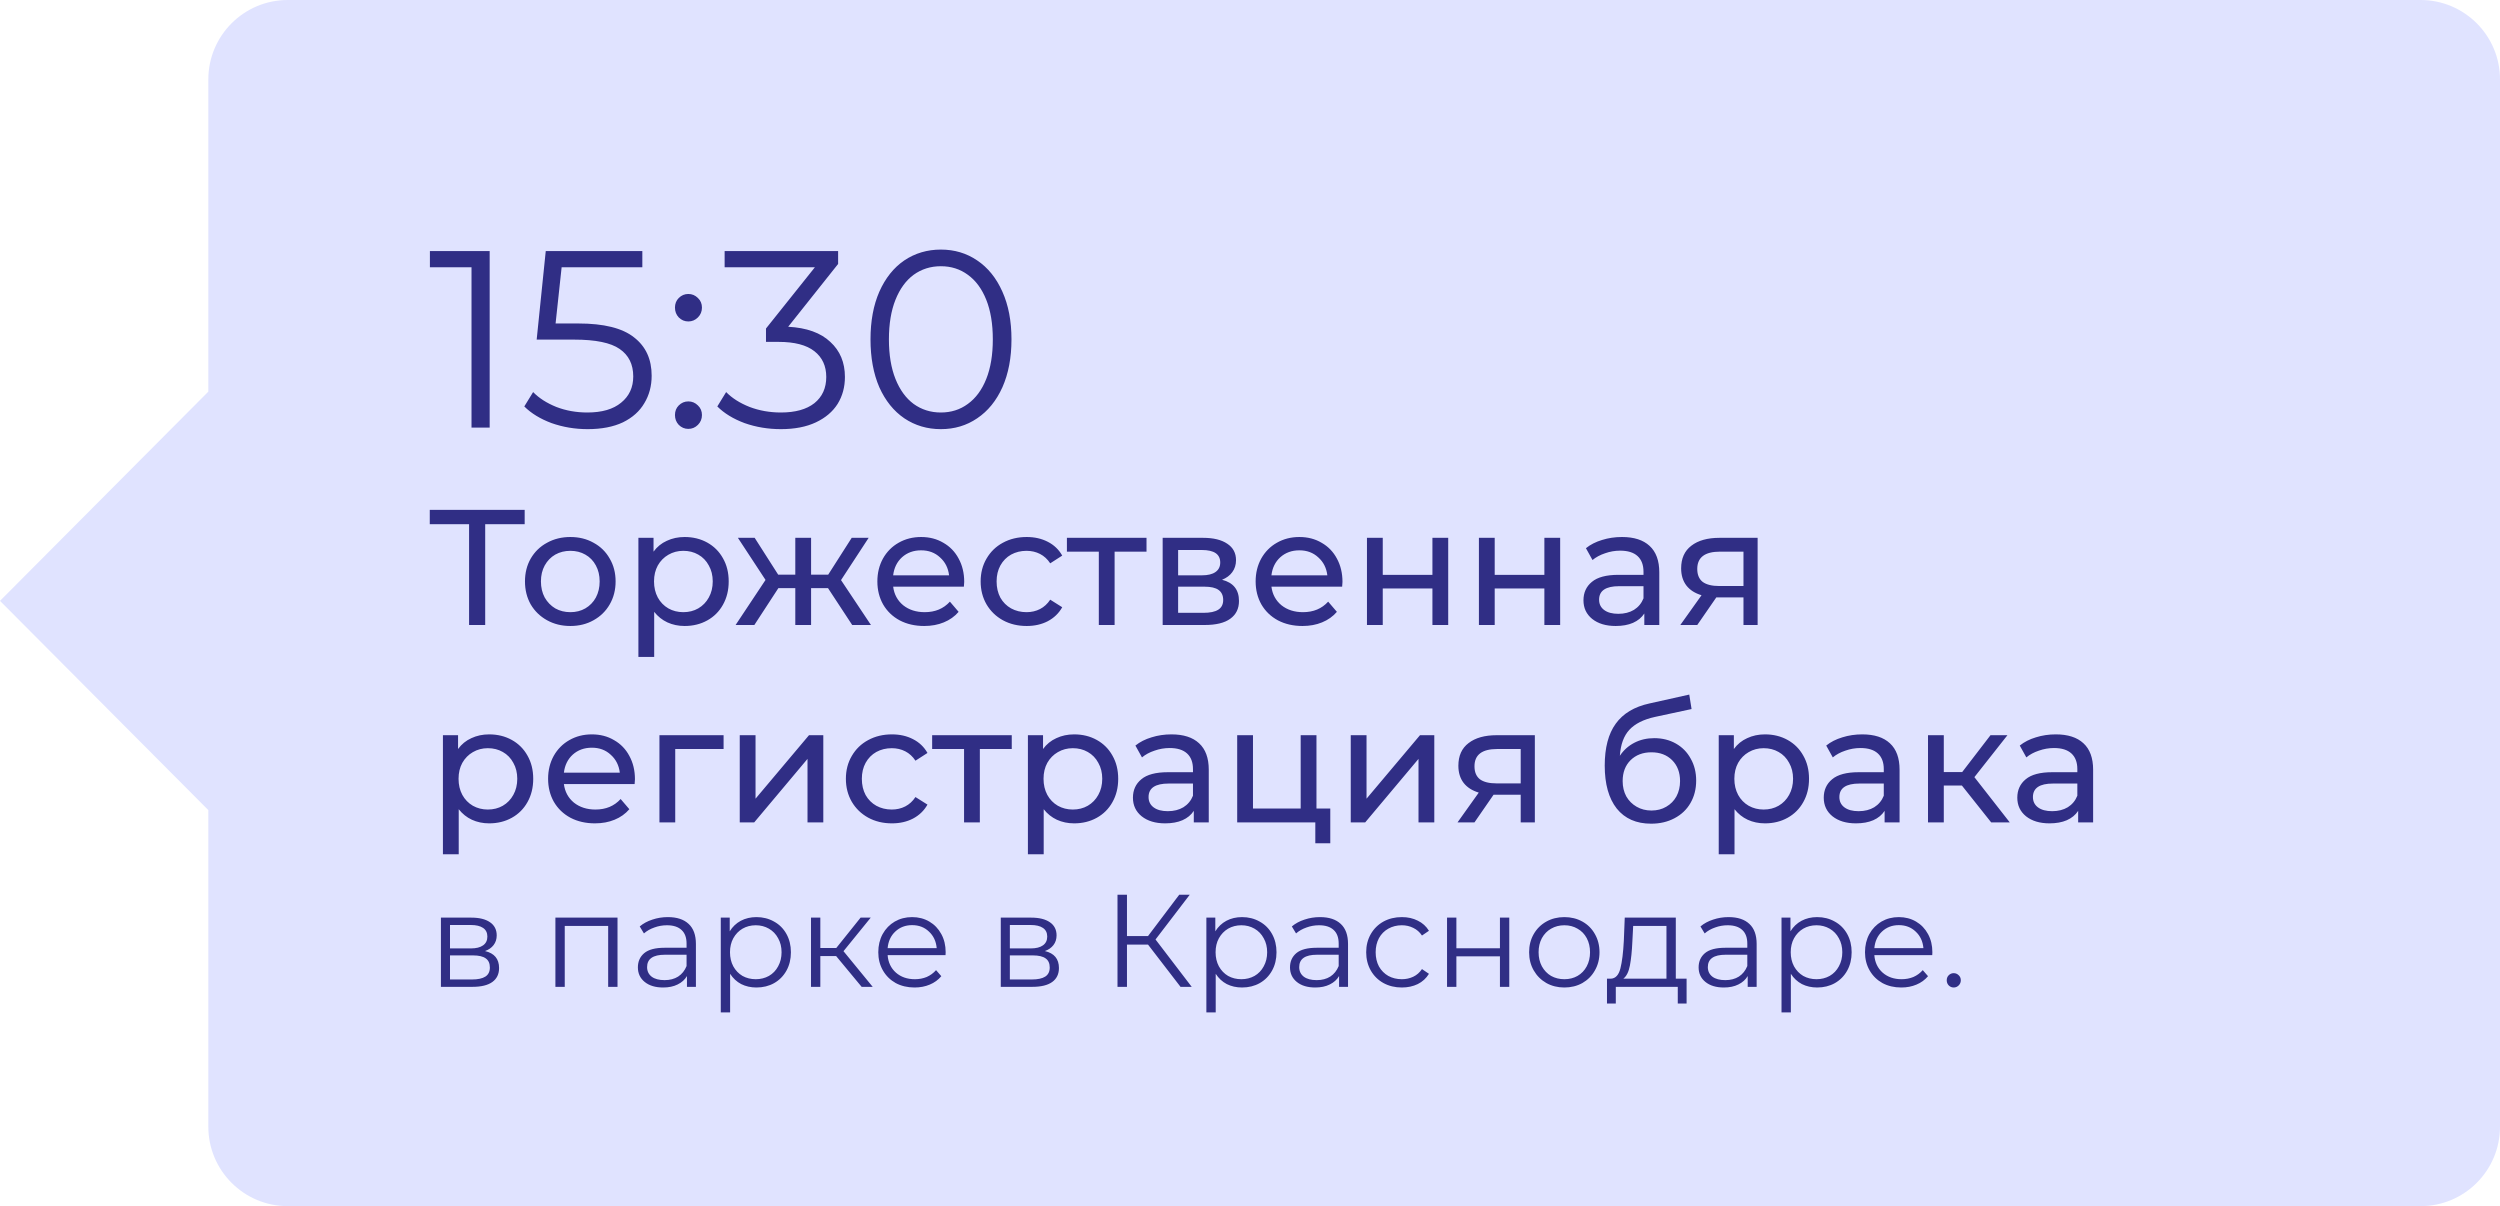 <?xml version="1.0" encoding="UTF-8"?> <svg xmlns="http://www.w3.org/2000/svg" width="228" height="110" viewBox="0 0 228 110" fill="none"> <path fill-rule="evenodd" clip-rule="evenodd" d="M26.247 0C22.245 0 19 3.245 19 7.248V35.716L0 54.799L19 73.882V102.752C19 106.755 22.245 110 26.247 110H220.752C224.755 110 228 106.755 228 102.752V7.248C228 3.245 224.755 0 220.753 0H26.247Z" fill="#E0E3FF"></path> <path d="M44.658 22.9V39H43.002V24.372H39.207V22.9H44.658ZM52.739 29.501C55.069 29.501 56.764 29.923 57.822 30.766C58.895 31.594 59.431 32.759 59.431 34.262C59.431 35.197 59.209 36.033 58.764 36.769C58.335 37.505 57.684 38.088 56.809 38.517C55.935 38.931 54.862 39.138 53.59 39.138C52.44 39.138 51.343 38.954 50.3 38.586C49.273 38.203 48.445 37.697 47.816 37.068L48.621 35.757C49.158 36.309 49.864 36.761 50.737 37.114C51.611 37.451 52.554 37.62 53.566 37.62C54.901 37.62 55.928 37.321 56.648 36.723C57.385 36.125 57.752 35.328 57.752 34.331C57.752 33.227 57.339 32.391 56.511 31.824C55.698 31.257 54.318 30.973 52.37 30.973H48.944L49.772 22.9H58.581V24.372H51.221L50.669 29.501H52.739ZM62.776 29.317C62.439 29.317 62.147 29.194 61.902 28.949C61.672 28.704 61.557 28.405 61.557 28.052C61.557 27.699 61.672 27.408 61.902 27.178C62.147 26.933 62.439 26.81 62.776 26.81C63.113 26.81 63.405 26.933 63.65 27.178C63.895 27.408 64.018 27.699 64.018 28.052C64.018 28.405 63.895 28.704 63.65 28.949C63.405 29.194 63.113 29.317 62.776 29.317ZM62.776 39.115C62.439 39.115 62.147 38.992 61.902 38.747C61.672 38.502 61.557 38.203 61.557 37.85C61.557 37.497 61.672 37.206 61.902 36.976C62.147 36.731 62.439 36.608 62.776 36.608C63.113 36.608 63.405 36.731 63.65 36.976C63.895 37.206 64.018 37.497 64.018 37.85C64.018 38.203 63.895 38.502 63.65 38.747C63.405 38.992 63.113 39.115 62.776 39.115ZM71.882 29.8C73.569 29.892 74.849 30.352 75.723 31.18C76.612 31.993 77.057 33.058 77.057 34.377C77.057 35.297 76.835 36.117 76.39 36.838C75.945 37.543 75.286 38.103 74.412 38.517C73.538 38.931 72.472 39.138 71.215 39.138C70.05 39.138 68.946 38.954 67.903 38.586C66.876 38.203 66.048 37.697 65.419 37.068L66.224 35.757C66.761 36.309 67.474 36.761 68.363 37.114C69.252 37.451 70.203 37.62 71.215 37.62C72.534 37.62 73.553 37.336 74.274 36.769C74.995 36.186 75.355 35.389 75.355 34.377C75.355 33.38 74.995 32.598 74.274 32.031C73.553 31.464 72.465 31.18 71.008 31.18H69.858V29.961L74.32 24.372H66.086V22.9H76.436V24.073L71.882 29.8ZM85.807 39.138C84.565 39.138 83.454 38.808 82.472 38.149C81.506 37.49 80.747 36.547 80.195 35.32C79.659 34.078 79.39 32.621 79.39 30.95C79.39 29.279 79.659 27.83 80.195 26.603C80.747 25.361 81.506 24.41 82.472 23.751C83.454 23.092 84.565 22.762 85.807 22.762C87.049 22.762 88.153 23.092 89.119 23.751C90.101 24.41 90.867 25.361 91.419 26.603C91.971 27.83 92.247 29.279 92.247 30.95C92.247 32.621 91.971 34.078 91.419 35.32C90.867 36.547 90.101 37.49 89.119 38.149C88.153 38.808 87.049 39.138 85.807 39.138ZM85.807 37.62C86.743 37.62 87.563 37.359 88.268 36.838C88.989 36.317 89.549 35.558 89.947 34.561C90.346 33.564 90.545 32.361 90.545 30.95C90.545 29.539 90.346 28.336 89.947 27.339C89.549 26.342 88.989 25.583 88.268 25.062C87.563 24.541 86.743 24.28 85.807 24.28C84.872 24.28 84.044 24.541 83.323 25.062C82.618 25.583 82.066 26.342 81.667 27.339C81.269 28.336 81.069 29.539 81.069 30.95C81.069 32.361 81.269 33.564 81.667 34.561C82.066 35.558 82.618 36.317 83.323 36.838C84.044 37.359 84.872 37.62 85.807 37.62ZM47.85 47.805H44.25V57H42.78V47.805H39.195V46.5H47.85V47.805ZM52.018 57.09C51.228 57.09 50.518 56.915 49.888 56.565C49.258 56.215 48.763 55.735 48.403 55.125C48.053 54.505 47.878 53.805 47.878 53.025C47.878 52.245 48.053 51.55 48.403 50.94C48.763 50.32 49.258 49.84 49.888 49.5C50.518 49.15 51.228 48.975 52.018 48.975C52.808 48.975 53.513 49.15 54.133 49.5C54.763 49.84 55.253 50.32 55.603 50.94C55.963 51.55 56.143 52.245 56.143 53.025C56.143 53.805 55.963 54.505 55.603 55.125C55.253 55.735 54.763 56.215 54.133 56.565C53.513 56.915 52.808 57.09 52.018 57.09ZM52.018 55.83C52.528 55.83 52.983 55.715 53.383 55.485C53.793 55.245 54.113 54.915 54.343 54.495C54.573 54.065 54.688 53.575 54.688 53.025C54.688 52.475 54.573 51.99 54.343 51.57C54.113 51.14 53.793 50.81 53.383 50.58C52.983 50.35 52.528 50.235 52.018 50.235C51.508 50.235 51.048 50.35 50.638 50.58C50.238 50.81 49.918 51.14 49.678 51.57C49.448 51.99 49.333 52.475 49.333 53.025C49.333 53.575 49.448 54.065 49.678 54.495C49.918 54.915 50.238 55.245 50.638 55.485C51.048 55.715 51.508 55.83 52.018 55.83ZM62.437 48.975C63.207 48.975 63.897 49.145 64.507 49.485C65.117 49.825 65.592 50.3 65.932 50.91C66.282 51.52 66.457 52.225 66.457 53.025C66.457 53.825 66.282 54.535 65.932 55.155C65.592 55.765 65.117 56.24 64.507 56.58C63.897 56.92 63.207 57.09 62.437 57.09C61.867 57.09 61.342 56.98 60.862 56.76C60.392 56.54 59.992 56.22 59.662 55.8V59.91H58.222V49.05H59.602V50.31C59.922 49.87 60.327 49.54 60.817 49.32C61.307 49.09 61.847 48.975 62.437 48.975ZM62.317 55.83C62.827 55.83 63.282 55.715 63.682 55.485C64.092 55.245 64.412 54.915 64.642 54.495C64.882 54.065 65.002 53.575 65.002 53.025C65.002 52.475 64.882 51.99 64.642 51.57C64.412 51.14 64.092 50.81 63.682 50.58C63.282 50.35 62.827 50.235 62.317 50.235C61.817 50.235 61.362 50.355 60.952 50.595C60.552 50.825 60.232 51.15 59.992 51.57C59.762 51.99 59.647 52.475 59.647 53.025C59.647 53.575 59.762 54.065 59.992 54.495C60.222 54.915 60.542 55.245 60.952 55.485C61.362 55.715 61.817 55.83 62.317 55.83ZM75.516 53.64H73.971V57H72.531V53.64H70.986L68.796 57H67.086L69.816 52.89L67.296 49.05H68.826L70.971 52.41H72.531V49.05H73.971V52.41H75.531L77.676 49.05H79.221L76.701 52.905L79.431 57H77.721L75.516 53.64ZM87.936 53.07C87.936 53.18 87.926 53.325 87.906 53.505H81.456C81.546 54.205 81.851 54.77 82.371 55.2C82.901 55.62 83.556 55.83 84.336 55.83C85.286 55.83 86.051 55.51 86.631 54.87L87.426 55.8C87.066 56.22 86.616 56.54 86.076 56.76C85.546 56.98 84.951 57.09 84.291 57.09C83.451 57.09 82.706 56.92 82.056 56.58C81.406 56.23 80.901 55.745 80.541 55.125C80.191 54.505 80.016 53.805 80.016 53.025C80.016 52.255 80.186 51.56 80.526 50.94C80.876 50.32 81.351 49.84 81.951 49.5C82.561 49.15 83.246 48.975 84.006 48.975C84.766 48.975 85.441 49.15 86.031 49.5C86.631 49.84 87.096 50.32 87.426 50.94C87.766 51.56 87.936 52.27 87.936 53.07ZM84.006 50.19C83.316 50.19 82.736 50.4 82.266 50.82C81.806 51.24 81.536 51.79 81.456 52.47H86.556C86.476 51.8 86.201 51.255 85.731 50.835C85.271 50.405 84.696 50.19 84.006 50.19ZM93.635 57.09C92.825 57.09 92.1 56.915 91.46 56.565C90.83 56.215 90.335 55.735 89.975 55.125C89.615 54.505 89.435 53.805 89.435 53.025C89.435 52.245 89.615 51.55 89.975 50.94C90.335 50.32 90.83 49.84 91.46 49.5C92.1 49.15 92.825 48.975 93.635 48.975C94.355 48.975 94.995 49.12 95.555 49.41C96.125 49.7 96.565 50.12 96.875 50.67L95.78 51.375C95.53 50.995 95.22 50.71 94.85 50.52C94.48 50.33 94.07 50.235 93.62 50.235C93.1 50.235 92.63 50.35 92.21 50.58C91.8 50.81 91.475 51.14 91.235 51.57C91.005 51.99 90.89 52.475 90.89 53.025C90.89 53.585 91.005 54.08 91.235 54.51C91.475 54.93 91.8 55.255 92.21 55.485C92.63 55.715 93.1 55.83 93.62 55.83C94.07 55.83 94.48 55.735 94.85 55.545C95.22 55.355 95.53 55.07 95.78 54.69L96.875 55.38C96.565 55.93 96.125 56.355 95.555 56.655C94.995 56.945 94.355 57.09 93.635 57.09ZM104.562 50.31H101.652V57H100.212V50.31H97.302V49.05H104.562V50.31ZM111.45 52.875C112.48 53.135 112.995 53.78 112.995 54.81C112.995 55.51 112.73 56.05 112.2 56.43C111.68 56.81 110.9 57 109.86 57H106.035V49.05H109.725C110.665 49.05 111.4 49.23 111.93 49.59C112.46 49.94 112.725 50.44 112.725 51.09C112.725 51.51 112.61 51.875 112.38 52.185C112.16 52.485 111.85 52.715 111.45 52.875ZM107.445 52.47H109.605C110.155 52.47 110.57 52.37 110.85 52.17C111.14 51.97 111.285 51.68 111.285 51.3C111.285 50.54 110.725 50.16 109.605 50.16H107.445V52.47ZM109.755 55.89C110.355 55.89 110.805 55.795 111.105 55.605C111.405 55.415 111.555 55.12 111.555 54.72C111.555 54.31 111.415 54.005 111.135 53.805C110.865 53.605 110.435 53.505 109.845 53.505H107.445V55.89H109.755ZM122.434 53.07C122.434 53.18 122.424 53.325 122.404 53.505H115.954C116.044 54.205 116.349 54.77 116.869 55.2C117.399 55.62 118.054 55.83 118.834 55.83C119.784 55.83 120.549 55.51 121.129 54.87L121.924 55.8C121.564 56.22 121.114 56.54 120.574 56.76C120.044 56.98 119.449 57.09 118.789 57.09C117.949 57.09 117.204 56.92 116.554 56.58C115.904 56.23 115.399 55.745 115.039 55.125C114.689 54.505 114.514 53.805 114.514 53.025C114.514 52.255 114.684 51.56 115.024 50.94C115.374 50.32 115.849 49.84 116.449 49.5C117.059 49.15 117.744 48.975 118.504 48.975C119.264 48.975 119.939 49.15 120.529 49.5C121.129 49.84 121.594 50.32 121.924 50.94C122.264 51.56 122.434 52.27 122.434 53.07ZM118.504 50.19C117.814 50.19 117.234 50.4 116.764 50.82C116.304 51.24 116.034 51.79 115.954 52.47H121.054C120.974 51.8 120.699 51.255 120.229 50.835C119.769 50.405 119.194 50.19 118.504 50.19ZM124.667 49.05H126.107V52.425H130.637V49.05H132.077V57H130.637V53.67H126.107V57H124.667V49.05ZM134.877 49.05H136.317V52.425H140.847V49.05H142.287V57H140.847V53.67H136.317V57H134.877V49.05ZM147.922 48.975C149.022 48.975 149.862 49.245 150.442 49.785C151.032 50.325 151.327 51.13 151.327 52.2V57H149.962V55.95C149.722 56.32 149.377 56.605 148.927 56.805C148.487 56.995 147.962 57.09 147.352 57.09C146.462 57.09 145.747 56.875 145.207 56.445C144.677 56.015 144.412 55.45 144.412 54.75C144.412 54.05 144.667 53.49 145.177 53.07C145.687 52.64 146.497 52.425 147.607 52.425H149.887V52.14C149.887 51.52 149.707 51.045 149.347 50.715C148.987 50.385 148.457 50.22 147.757 50.22C147.287 50.22 146.827 50.3 146.377 50.46C145.927 50.61 145.547 50.815 145.237 51.075L144.637 49.995C145.047 49.665 145.537 49.415 146.107 49.245C146.677 49.065 147.282 48.975 147.922 48.975ZM147.592 55.98C148.142 55.98 148.617 55.86 149.017 55.62C149.417 55.37 149.707 55.02 149.887 54.57V53.46H147.667C146.447 53.46 145.837 53.87 145.837 54.69C145.837 55.09 145.992 55.405 146.302 55.635C146.612 55.865 147.042 55.98 147.592 55.98ZM160.295 49.05V57H159.005V54.48H156.695H156.53L154.79 57H153.245L155.18 54.285C154.58 54.105 154.12 53.81 153.8 53.4C153.48 52.98 153.32 52.46 153.32 51.84C153.32 50.93 153.63 50.24 154.25 49.77C154.87 49.29 155.725 49.05 156.815 49.05H160.295ZM154.79 51.885C154.79 52.415 154.955 52.81 155.285 53.07C155.625 53.32 156.13 53.445 156.8 53.445H159.005V50.31H156.86C155.48 50.31 154.79 50.835 154.79 51.885ZM44.61 66.975C45.38 66.975 46.07 67.145 46.68 67.485C47.29 67.825 47.765 68.3 48.105 68.91C48.455 69.52 48.63 70.225 48.63 71.025C48.63 71.825 48.455 72.535 48.105 73.155C47.765 73.765 47.29 74.24 46.68 74.58C46.07 74.92 45.38 75.09 44.61 75.09C44.04 75.09 43.515 74.98 43.035 74.76C42.565 74.54 42.165 74.22 41.835 73.8V77.91H40.395V67.05H41.775V68.31C42.095 67.87 42.5 67.54 42.99 67.32C43.48 67.09 44.02 66.975 44.61 66.975ZM44.49 73.83C45 73.83 45.455 73.715 45.855 73.485C46.265 73.245 46.585 72.915 46.815 72.495C47.055 72.065 47.175 71.575 47.175 71.025C47.175 70.475 47.055 69.99 46.815 69.57C46.585 69.14 46.265 68.81 45.855 68.58C45.455 68.35 45 68.235 44.49 68.235C43.99 68.235 43.535 68.355 43.125 68.595C42.725 68.825 42.405 69.15 42.165 69.57C41.935 69.99 41.82 70.475 41.82 71.025C41.82 71.575 41.935 72.065 42.165 72.495C42.395 72.915 42.715 73.245 43.125 73.485C43.535 73.715 43.99 73.83 44.49 73.83ZM57.907 71.07C57.907 71.18 57.897 71.325 57.877 71.505H51.427C51.517 72.205 51.822 72.77 52.342 73.2C52.872 73.62 53.527 73.83 54.307 73.83C55.257 73.83 56.022 73.51 56.602 72.87L57.397 73.8C57.037 74.22 56.587 74.54 56.047 74.76C55.517 74.98 54.922 75.09 54.262 75.09C53.422 75.09 52.677 74.92 52.027 74.58C51.377 74.23 50.872 73.745 50.512 73.125C50.162 72.505 49.987 71.805 49.987 71.025C49.987 70.255 50.157 69.56 50.497 68.94C50.847 68.32 51.322 67.84 51.922 67.5C52.532 67.15 53.217 66.975 53.977 66.975C54.737 66.975 55.412 67.15 56.002 67.5C56.602 67.84 57.067 68.32 57.397 68.94C57.737 69.56 57.907 70.27 57.907 71.07ZM53.977 68.19C53.287 68.19 52.707 68.4 52.237 68.82C51.777 69.24 51.507 69.79 51.427 70.47H56.527C56.447 69.8 56.172 69.255 55.702 68.835C55.242 68.405 54.667 68.19 53.977 68.19ZM65.991 68.31H61.581V75H60.141V67.05H65.991V68.31ZM67.465 67.05H68.905V72.84L73.78 67.05H75.085V75H73.645V69.21L68.785 75H67.465V67.05ZM81.345 75.09C80.535 75.09 79.81 74.915 79.17 74.565C78.54 74.215 78.045 73.735 77.685 73.125C77.325 72.505 77.145 71.805 77.145 71.025C77.145 70.245 77.325 69.55 77.685 68.94C78.045 68.32 78.54 67.84 79.17 67.5C79.81 67.15 80.535 66.975 81.345 66.975C82.065 66.975 82.705 67.12 83.265 67.41C83.835 67.7 84.275 68.12 84.585 68.67L83.49 69.375C83.24 68.995 82.93 68.71 82.56 68.52C82.19 68.33 81.78 68.235 81.33 68.235C80.81 68.235 80.34 68.35 79.92 68.58C79.51 68.81 79.185 69.14 78.945 69.57C78.715 69.99 78.6 70.475 78.6 71.025C78.6 71.585 78.715 72.08 78.945 72.51C79.185 72.93 79.51 73.255 79.92 73.485C80.34 73.715 80.81 73.83 81.33 73.83C81.78 73.83 82.19 73.735 82.56 73.545C82.93 73.355 83.24 73.07 83.49 72.69L84.585 73.38C84.275 73.93 83.835 74.355 83.265 74.655C82.705 74.945 82.065 75.09 81.345 75.09ZM92.272 68.31H89.362V75H87.922V68.31H85.012V67.05H92.272V68.31ZM97.96 66.975C98.73 66.975 99.42 67.145 100.03 67.485C100.64 67.825 101.115 68.3 101.455 68.91C101.805 69.52 101.98 70.225 101.98 71.025C101.98 71.825 101.805 72.535 101.455 73.155C101.115 73.765 100.64 74.24 100.03 74.58C99.42 74.92 98.73 75.09 97.96 75.09C97.39 75.09 96.865 74.98 96.385 74.76C95.915 74.54 95.515 74.22 95.185 73.8V77.91H93.745V67.05H95.125V68.31C95.445 67.87 95.85 67.54 96.34 67.32C96.83 67.09 97.37 66.975 97.96 66.975ZM97.84 73.83C98.35 73.83 98.805 73.715 99.205 73.485C99.615 73.245 99.935 72.915 100.165 72.495C100.405 72.065 100.525 71.575 100.525 71.025C100.525 70.475 100.405 69.99 100.165 69.57C99.935 69.14 99.615 68.81 99.205 68.58C98.805 68.35 98.35 68.235 97.84 68.235C97.34 68.235 96.885 68.355 96.475 68.595C96.075 68.825 95.755 69.15 95.515 69.57C95.285 69.99 95.17 70.475 95.17 71.025C95.17 71.575 95.285 72.065 95.515 72.495C95.745 72.915 96.065 73.245 96.475 73.485C96.885 73.715 97.34 73.83 97.84 73.83ZM106.834 66.975C107.934 66.975 108.774 67.245 109.354 67.785C109.944 68.325 110.239 69.13 110.239 70.2V75H108.874V73.95C108.634 74.32 108.289 74.605 107.839 74.805C107.399 74.995 106.874 75.09 106.264 75.09C105.374 75.09 104.659 74.875 104.119 74.445C103.589 74.015 103.324 73.45 103.324 72.75C103.324 72.05 103.579 71.49 104.089 71.07C104.599 70.64 105.409 70.425 106.519 70.425H108.799V70.14C108.799 69.52 108.619 69.045 108.259 68.715C107.899 68.385 107.369 68.22 106.669 68.22C106.199 68.22 105.739 68.3 105.289 68.46C104.839 68.61 104.459 68.815 104.149 69.075L103.549 67.995C103.959 67.665 104.449 67.415 105.019 67.245C105.589 67.065 106.194 66.975 106.834 66.975ZM106.504 73.98C107.054 73.98 107.529 73.86 107.929 73.62C108.329 73.37 108.619 73.02 108.799 72.57V71.46H106.579C105.359 71.46 104.749 71.87 104.749 72.69C104.749 73.09 104.904 73.405 105.214 73.635C105.524 73.865 105.954 73.98 106.504 73.98ZM121.322 73.74V76.905H119.957V75H112.832V67.05H114.272V73.74H118.622V67.05H120.062V73.74H121.322ZM123.188 67.05H124.628V72.84L129.503 67.05H130.808V75H129.368V69.21L124.508 75H123.188V67.05ZM139.978 67.05V75H138.688V72.48H136.378H136.213L134.473 75H132.928L134.863 72.285C134.263 72.105 133.803 71.81 133.483 71.4C133.163 70.98 133.003 70.46 133.003 69.84C133.003 68.93 133.313 68.24 133.933 67.77C134.553 67.29 135.408 67.05 136.498 67.05H139.978ZM134.473 69.885C134.473 70.415 134.638 70.81 134.968 71.07C135.308 71.32 135.813 71.445 136.483 71.445H138.688V68.31H136.543C135.163 68.31 134.473 68.835 134.473 69.885ZM150.866 67.32C151.606 67.32 152.266 67.485 152.846 67.815C153.426 68.145 153.876 68.605 154.196 69.195C154.526 69.775 154.691 70.44 154.691 71.19C154.691 71.96 154.516 72.645 154.166 73.245C153.826 73.835 153.341 74.295 152.711 74.625C152.091 74.955 151.381 75.12 150.581 75.12C149.231 75.12 148.186 74.66 147.446 73.74C146.716 72.81 146.351 71.505 146.351 69.825C146.351 68.195 146.686 66.92 147.356 66C148.026 65.07 149.051 64.455 150.431 64.155L154.061 63.345L154.271 64.665L150.926 65.385C149.886 65.615 149.111 66.005 148.601 66.555C148.091 67.105 147.801 67.895 147.731 68.925C148.071 68.415 148.511 68.02 149.051 67.74C149.591 67.46 150.196 67.32 150.866 67.32ZM150.611 73.92C151.121 73.92 151.571 73.805 151.961 73.575C152.361 73.345 152.671 73.03 152.891 72.63C153.111 72.22 153.221 71.755 153.221 71.235C153.221 70.445 152.981 69.81 152.501 69.33C152.021 68.85 151.391 68.61 150.611 68.61C149.831 68.61 149.196 68.85 148.706 69.33C148.226 69.81 147.986 70.445 147.986 71.235C147.986 71.755 148.096 72.22 148.316 72.63C148.546 73.03 148.861 73.345 149.261 73.575C149.661 73.805 150.111 73.92 150.611 73.92ZM160.963 66.975C161.733 66.975 162.423 67.145 163.033 67.485C163.643 67.825 164.118 68.3 164.458 68.91C164.808 69.52 164.983 70.225 164.983 71.025C164.983 71.825 164.808 72.535 164.458 73.155C164.118 73.765 163.643 74.24 163.033 74.58C162.423 74.92 161.733 75.09 160.963 75.09C160.393 75.09 159.868 74.98 159.388 74.76C158.918 74.54 158.518 74.22 158.188 73.8V77.91H156.748V67.05H158.128V68.31C158.448 67.87 158.853 67.54 159.343 67.32C159.833 67.09 160.373 66.975 160.963 66.975ZM160.843 73.83C161.353 73.83 161.808 73.715 162.208 73.485C162.618 73.245 162.938 72.915 163.168 72.495C163.408 72.065 163.528 71.575 163.528 71.025C163.528 70.475 163.408 69.99 163.168 69.57C162.938 69.14 162.618 68.81 162.208 68.58C161.808 68.35 161.353 68.235 160.843 68.235C160.343 68.235 159.888 68.355 159.478 68.595C159.078 68.825 158.758 69.15 158.518 69.57C158.288 69.99 158.173 70.475 158.173 71.025C158.173 71.575 158.288 72.065 158.518 72.495C158.748 72.915 159.068 73.245 159.478 73.485C159.888 73.715 160.343 73.83 160.843 73.83ZM169.836 66.975C170.936 66.975 171.776 67.245 172.356 67.785C172.946 68.325 173.241 69.13 173.241 70.2V75H171.876V73.95C171.636 74.32 171.291 74.605 170.841 74.805C170.401 74.995 169.876 75.09 169.266 75.09C168.376 75.09 167.661 74.875 167.121 74.445C166.591 74.015 166.326 73.45 166.326 72.75C166.326 72.05 166.581 71.49 167.091 71.07C167.601 70.64 168.411 70.425 169.521 70.425H171.801V70.14C171.801 69.52 171.621 69.045 171.261 68.715C170.901 68.385 170.371 68.22 169.671 68.22C169.201 68.22 168.741 68.3 168.291 68.46C167.841 68.61 167.461 68.815 167.151 69.075L166.551 67.995C166.961 67.665 167.451 67.415 168.021 67.245C168.591 67.065 169.196 66.975 169.836 66.975ZM169.506 73.98C170.056 73.98 170.531 73.86 170.931 73.62C171.331 73.37 171.621 73.02 171.801 72.57V71.46H169.581C168.361 71.46 167.751 71.87 167.751 72.69C167.751 73.09 167.906 73.405 168.216 73.635C168.526 73.865 168.956 73.98 169.506 73.98ZM178.924 71.64H177.274V75H175.834V67.05H177.274V70.41H178.954L181.534 67.05H183.079L180.064 70.875L183.289 75H181.594L178.924 71.64ZM187.488 66.975C188.588 66.975 189.428 67.245 190.008 67.785C190.598 68.325 190.893 69.13 190.893 70.2V75H189.528V73.95C189.288 74.32 188.943 74.605 188.493 74.805C188.053 74.995 187.528 75.09 186.918 75.09C186.028 75.09 185.313 74.875 184.773 74.445C184.243 74.015 183.978 73.45 183.978 72.75C183.978 72.05 184.233 71.49 184.743 71.07C185.253 70.64 186.063 70.425 187.173 70.425H189.453V70.14C189.453 69.52 189.273 69.045 188.913 68.715C188.553 68.385 188.023 68.22 187.323 68.22C186.853 68.22 186.393 68.3 185.943 68.46C185.493 68.61 185.113 68.815 184.803 69.075L184.203 67.995C184.613 67.665 185.103 67.415 185.673 67.245C186.243 67.065 186.848 66.975 187.488 66.975ZM187.158 73.98C187.708 73.98 188.183 73.86 188.583 73.62C188.983 73.37 189.273 73.02 189.453 72.57V71.46H187.233C186.013 71.46 185.403 71.87 185.403 72.69C185.403 73.09 185.558 73.405 185.868 73.635C186.178 73.865 186.608 73.98 187.158 73.98ZM44.232 86.736C45.088 86.936 45.516 87.452 45.516 88.284C45.516 88.836 45.312 89.26 44.904 89.556C44.496 89.852 43.888 90 43.08 90H40.212V83.688H42.996C43.716 83.688 44.28 83.828 44.688 84.108C45.096 84.388 45.3 84.788 45.3 85.308C45.3 85.652 45.204 85.948 45.012 86.196C44.828 86.436 44.568 86.616 44.232 86.736ZM41.04 86.496H42.936C43.424 86.496 43.796 86.404 44.052 86.22C44.316 86.036 44.448 85.768 44.448 85.416C44.448 85.064 44.316 84.8 44.052 84.624C43.796 84.448 43.424 84.36 42.936 84.36H41.04V86.496ZM43.044 89.328C43.588 89.328 43.996 89.24 44.268 89.064C44.54 88.888 44.676 88.612 44.676 88.236C44.676 87.86 44.552 87.584 44.304 87.408C44.056 87.224 43.664 87.132 43.128 87.132H41.04V89.328H43.044ZM56.317 83.688V90H55.465V84.444H51.505V90H50.653V83.688H56.317ZM60.911 83.64C61.735 83.64 62.367 83.848 62.807 84.264C63.247 84.672 63.467 85.28 63.467 86.088V90H62.651V89.016C62.459 89.344 62.175 89.6 61.799 89.784C61.431 89.968 60.991 90.06 60.479 90.06C59.775 90.06 59.215 89.892 58.799 89.556C58.383 89.22 58.175 88.776 58.175 88.224C58.175 87.688 58.367 87.256 58.751 86.928C59.143 86.6 59.763 86.436 60.611 86.436H62.615V86.052C62.615 85.508 62.463 85.096 62.159 84.816C61.855 84.528 61.411 84.384 60.827 84.384C60.427 84.384 60.043 84.452 59.675 84.588C59.307 84.716 58.991 84.896 58.727 85.128L58.343 84.492C58.663 84.22 59.047 84.012 59.495 83.868C59.943 83.716 60.415 83.64 60.911 83.64ZM60.611 89.388C61.091 89.388 61.503 89.28 61.847 89.064C62.191 88.84 62.447 88.52 62.615 88.104V87.072H60.635C59.555 87.072 59.015 87.448 59.015 88.2C59.015 88.568 59.155 88.86 59.435 89.076C59.715 89.284 60.107 89.388 60.611 89.388ZM68.987 83.64C69.579 83.64 70.115 83.776 70.595 84.048C71.075 84.312 71.451 84.688 71.723 85.176C71.995 85.664 72.131 86.22 72.131 86.844C72.131 87.476 71.995 88.036 71.723 88.524C71.451 89.012 71.075 89.392 70.595 89.664C70.123 89.928 69.587 90.06 68.987 90.06C68.475 90.06 68.011 89.956 67.595 89.748C67.187 89.532 66.851 89.22 66.587 88.812V92.328H65.735V83.688H66.551V84.936C66.807 84.52 67.143 84.2 67.559 83.976C67.983 83.752 68.459 83.64 68.987 83.64ZM68.927 89.304C69.367 89.304 69.767 89.204 70.127 89.004C70.487 88.796 70.767 88.504 70.967 88.128C71.175 87.752 71.279 87.324 71.279 86.844C71.279 86.364 71.175 85.94 70.967 85.572C70.767 85.196 70.487 84.904 70.127 84.696C69.767 84.488 69.367 84.384 68.927 84.384C68.479 84.384 68.075 84.488 67.715 84.696C67.363 84.904 67.083 85.196 66.875 85.572C66.675 85.94 66.575 86.364 66.575 86.844C66.575 87.324 66.675 87.752 66.875 88.128C67.083 88.504 67.363 88.796 67.715 89.004C68.075 89.204 68.479 89.304 68.927 89.304ZM76.254 87.192H74.814V90H73.962V83.688H74.814V86.46H76.266L78.486 83.688H79.41L76.926 86.748L79.59 90H78.582L76.254 87.192ZM86.232 87.108H80.952C81 87.764 81.252 88.296 81.708 88.704C82.164 89.104 82.74 89.304 83.436 89.304C83.828 89.304 84.188 89.236 84.516 89.1C84.844 88.956 85.128 88.748 85.368 88.476L85.848 89.028C85.568 89.364 85.216 89.62 84.792 89.796C84.376 89.972 83.916 90.06 83.412 90.06C82.764 90.06 82.188 89.924 81.684 89.652C81.188 89.372 80.8 88.988 80.52 88.5C80.24 88.012 80.1 87.46 80.1 86.844C80.1 86.228 80.232 85.676 80.496 85.188C80.768 84.7 81.136 84.32 81.6 84.048C82.072 83.776 82.6 83.64 83.184 83.64C83.768 83.64 84.292 83.776 84.756 84.048C85.22 84.32 85.584 84.7 85.848 85.188C86.112 85.668 86.244 86.22 86.244 86.844L86.232 87.108ZM83.184 84.372C82.576 84.372 82.064 84.568 81.648 84.96C81.24 85.344 81.008 85.848 80.952 86.472H85.428C85.372 85.848 85.136 85.344 84.72 84.96C84.312 84.568 83.8 84.372 83.184 84.372ZM95.291 86.736C96.147 86.936 96.575 87.452 96.575 88.284C96.575 88.836 96.371 89.26 95.963 89.556C95.555 89.852 94.947 90 94.139 90H91.271V83.688H94.055C94.775 83.688 95.339 83.828 95.747 84.108C96.155 84.388 96.359 84.788 96.359 85.308C96.359 85.652 96.263 85.948 96.071 86.196C95.887 86.436 95.627 86.616 95.291 86.736ZM92.099 86.496H93.995C94.483 86.496 94.855 86.404 95.111 86.22C95.375 86.036 95.507 85.768 95.507 85.416C95.507 85.064 95.375 84.8 95.111 84.624C94.855 84.448 94.483 84.36 93.995 84.36H92.099V86.496ZM94.103 89.328C94.647 89.328 95.055 89.24 95.327 89.064C95.599 88.888 95.735 88.612 95.735 88.236C95.735 87.86 95.611 87.584 95.363 87.408C95.115 87.224 94.723 87.132 94.187 87.132H92.099V89.328H94.103ZM104.7 86.148H102.78V90H101.916V81.6H102.78V85.368H104.7L107.544 81.6H108.504L105.384 85.68L108.684 90H107.664L104.7 86.148ZM113.273 83.64C113.865 83.64 114.401 83.776 114.881 84.048C115.361 84.312 115.737 84.688 116.009 85.176C116.281 85.664 116.417 86.22 116.417 86.844C116.417 87.476 116.281 88.036 116.009 88.524C115.737 89.012 115.361 89.392 114.881 89.664C114.409 89.928 113.873 90.06 113.273 90.06C112.761 90.06 112.297 89.956 111.881 89.748C111.473 89.532 111.137 89.22 110.873 88.812V92.328H110.021V83.688H110.837V84.936C111.093 84.52 111.429 84.2 111.845 83.976C112.269 83.752 112.745 83.64 113.273 83.64ZM113.213 89.304C113.653 89.304 114.053 89.204 114.413 89.004C114.773 88.796 115.053 88.504 115.253 88.128C115.461 87.752 115.565 87.324 115.565 86.844C115.565 86.364 115.461 85.94 115.253 85.572C115.053 85.196 114.773 84.904 114.413 84.696C114.053 84.488 113.653 84.384 113.213 84.384C112.765 84.384 112.361 84.488 112.001 84.696C111.649 84.904 111.369 85.196 111.161 85.572C110.961 85.94 110.861 86.364 110.861 86.844C110.861 87.324 110.961 87.752 111.161 88.128C111.369 88.504 111.649 88.796 112.001 89.004C112.361 89.204 112.765 89.304 113.213 89.304ZM120.384 83.64C121.208 83.64 121.84 83.848 122.28 84.264C122.72 84.672 122.94 85.28 122.94 86.088V90H122.124V89.016C121.932 89.344 121.648 89.6 121.272 89.784C120.904 89.968 120.464 90.06 119.952 90.06C119.248 90.06 118.688 89.892 118.272 89.556C117.856 89.22 117.648 88.776 117.648 88.224C117.648 87.688 117.84 87.256 118.224 86.928C118.616 86.6 119.236 86.436 120.084 86.436H122.088V86.052C122.088 85.508 121.936 85.096 121.632 84.816C121.328 84.528 120.884 84.384 120.3 84.384C119.9 84.384 119.516 84.452 119.148 84.588C118.78 84.716 118.464 84.896 118.2 85.128L117.816 84.492C118.136 84.22 118.52 84.012 118.968 83.868C119.416 83.716 119.888 83.64 120.384 83.64ZM120.084 89.388C120.564 89.388 120.976 89.28 121.32 89.064C121.664 88.84 121.92 88.52 122.088 88.104V87.072H120.108C119.028 87.072 118.488 87.448 118.488 88.2C118.488 88.568 118.628 88.86 118.908 89.076C119.188 89.284 119.58 89.388 120.084 89.388ZM127.848 90.06C127.224 90.06 126.664 89.924 126.168 89.652C125.68 89.38 125.296 89 125.016 88.512C124.736 88.016 124.596 87.46 124.596 86.844C124.596 86.228 124.736 85.676 125.016 85.188C125.296 84.7 125.68 84.32 126.168 84.048C126.664 83.776 127.224 83.64 127.848 83.64C128.392 83.64 128.876 83.748 129.3 83.964C129.732 84.172 130.072 84.48 130.32 84.888L129.684 85.32C129.476 85.008 129.212 84.776 128.892 84.624C128.572 84.464 128.224 84.384 127.848 84.384C127.392 84.384 126.98 84.488 126.612 84.696C126.252 84.896 125.968 85.184 125.76 85.56C125.56 85.936 125.46 86.364 125.46 86.844C125.46 87.332 125.56 87.764 125.76 88.14C125.968 88.508 126.252 88.796 126.612 89.004C126.98 89.204 127.392 89.304 127.848 89.304C128.224 89.304 128.572 89.228 128.892 89.076C129.212 88.924 129.476 88.692 129.684 88.38L130.32 88.812C130.072 89.22 129.732 89.532 129.3 89.748C128.868 89.956 128.384 90.06 127.848 90.06ZM131.97 83.688H132.822V86.484H136.794V83.688H137.646V90H136.794V87.216H132.822V90H131.97V83.688ZM142.671 90.06C142.063 90.06 141.515 89.924 141.027 89.652C140.539 89.372 140.155 88.988 139.875 88.5C139.595 88.012 139.455 87.46 139.455 86.844C139.455 86.228 139.595 85.676 139.875 85.188C140.155 84.7 140.539 84.32 141.027 84.048C141.515 83.776 142.063 83.64 142.671 83.64C143.279 83.64 143.827 83.776 144.315 84.048C144.803 84.32 145.183 84.7 145.455 85.188C145.735 85.676 145.875 86.228 145.875 86.844C145.875 87.46 145.735 88.012 145.455 88.5C145.183 88.988 144.803 89.372 144.315 89.652C143.827 89.924 143.279 90.06 142.671 90.06ZM142.671 89.304C143.119 89.304 143.519 89.204 143.871 89.004C144.231 88.796 144.511 88.504 144.711 88.128C144.911 87.752 145.011 87.324 145.011 86.844C145.011 86.364 144.911 85.936 144.711 85.56C144.511 85.184 144.231 84.896 143.871 84.696C143.519 84.488 143.119 84.384 142.671 84.384C142.223 84.384 141.819 84.488 141.459 84.696C141.107 84.896 140.827 85.184 140.619 85.56C140.419 85.936 140.319 86.364 140.319 86.844C140.319 87.324 140.419 87.752 140.619 88.128C140.827 88.504 141.107 88.796 141.459 89.004C141.819 89.204 142.223 89.304 142.671 89.304ZM153.817 89.256V91.524H153.013V90H147.361V91.524H146.557V89.256H146.917C147.341 89.232 147.629 88.92 147.781 88.32C147.933 87.72 148.037 86.88 148.093 85.8L148.177 83.688H152.833V89.256H153.817ZM148.873 85.848C148.833 86.744 148.757 87.484 148.645 88.068C148.533 88.644 148.333 89.04 148.045 89.256H151.981V84.444H148.945L148.873 85.848ZM157.65 83.64C158.474 83.64 159.106 83.848 159.546 84.264C159.986 84.672 160.206 85.28 160.206 86.088V90H159.39V89.016C159.198 89.344 158.914 89.6 158.538 89.784C158.17 89.968 157.73 90.06 157.218 90.06C156.514 90.06 155.954 89.892 155.538 89.556C155.122 89.22 154.914 88.776 154.914 88.224C154.914 87.688 155.106 87.256 155.49 86.928C155.882 86.6 156.502 86.436 157.35 86.436H159.354V86.052C159.354 85.508 159.202 85.096 158.898 84.816C158.594 84.528 158.15 84.384 157.566 84.384C157.166 84.384 156.782 84.452 156.414 84.588C156.046 84.716 155.73 84.896 155.466 85.128L155.082 84.492C155.402 84.22 155.786 84.012 156.234 83.868C156.682 83.716 157.154 83.64 157.65 83.64ZM157.35 89.388C157.83 89.388 158.242 89.28 158.586 89.064C158.93 88.84 159.186 88.52 159.354 88.104V87.072H157.374C156.294 87.072 155.754 87.448 155.754 88.2C155.754 88.568 155.894 88.86 156.174 89.076C156.454 89.284 156.846 89.388 157.35 89.388ZM165.726 83.64C166.318 83.64 166.854 83.776 167.334 84.048C167.814 84.312 168.19 84.688 168.462 85.176C168.734 85.664 168.87 86.22 168.87 86.844C168.87 87.476 168.734 88.036 168.462 88.524C168.19 89.012 167.814 89.392 167.334 89.664C166.862 89.928 166.326 90.06 165.726 90.06C165.214 90.06 164.75 89.956 164.334 89.748C163.926 89.532 163.59 89.22 163.326 88.812V92.328H162.474V83.688H163.29V84.936C163.546 84.52 163.882 84.2 164.298 83.976C164.722 83.752 165.198 83.64 165.726 83.64ZM165.666 89.304C166.106 89.304 166.506 89.204 166.866 89.004C167.226 88.796 167.506 88.504 167.706 88.128C167.914 87.752 168.018 87.324 168.018 86.844C168.018 86.364 167.914 85.94 167.706 85.572C167.506 85.196 167.226 84.904 166.866 84.696C166.506 84.488 166.106 84.384 165.666 84.384C165.218 84.384 164.814 84.488 164.454 84.696C164.102 84.904 163.822 85.196 163.614 85.572C163.414 85.94 163.314 86.364 163.314 86.844C163.314 87.324 163.414 87.752 163.614 88.128C163.822 88.504 164.102 88.796 164.454 89.004C164.814 89.204 165.218 89.304 165.666 89.304ZM176.22 87.108H170.94C170.988 87.764 171.24 88.296 171.696 88.704C172.152 89.104 172.728 89.304 173.424 89.304C173.816 89.304 174.176 89.236 174.504 89.1C174.832 88.956 175.116 88.748 175.356 88.476L175.836 89.028C175.556 89.364 175.204 89.62 174.78 89.796C174.364 89.972 173.904 90.06 173.4 90.06C172.752 90.06 172.176 89.924 171.672 89.652C171.176 89.372 170.788 88.988 170.508 88.5C170.228 88.012 170.088 87.46 170.088 86.844C170.088 86.228 170.22 85.676 170.484 85.188C170.756 84.7 171.124 84.32 171.588 84.048C172.06 83.776 172.588 83.64 173.172 83.64C173.756 83.64 174.28 83.776 174.744 84.048C175.208 84.32 175.572 84.7 175.836 85.188C176.1 85.668 176.232 86.22 176.232 86.844L176.22 87.108ZM173.172 84.372C172.564 84.372 172.052 84.568 171.636 84.96C171.228 85.344 170.996 85.848 170.94 86.472H175.416C175.36 85.848 175.124 85.344 174.708 84.96C174.3 84.568 173.788 84.372 173.172 84.372ZM178.178 90.06C178.002 90.06 177.85 89.996 177.722 89.868C177.602 89.74 177.542 89.584 177.542 89.4C177.542 89.216 177.602 89.064 177.722 88.944C177.85 88.816 178.002 88.752 178.178 88.752C178.354 88.752 178.506 88.816 178.634 88.944C178.762 89.064 178.826 89.216 178.826 89.4C178.826 89.584 178.762 89.74 178.634 89.868C178.506 89.996 178.354 90.06 178.178 90.06Z" fill="#302E85"></path> </svg> 